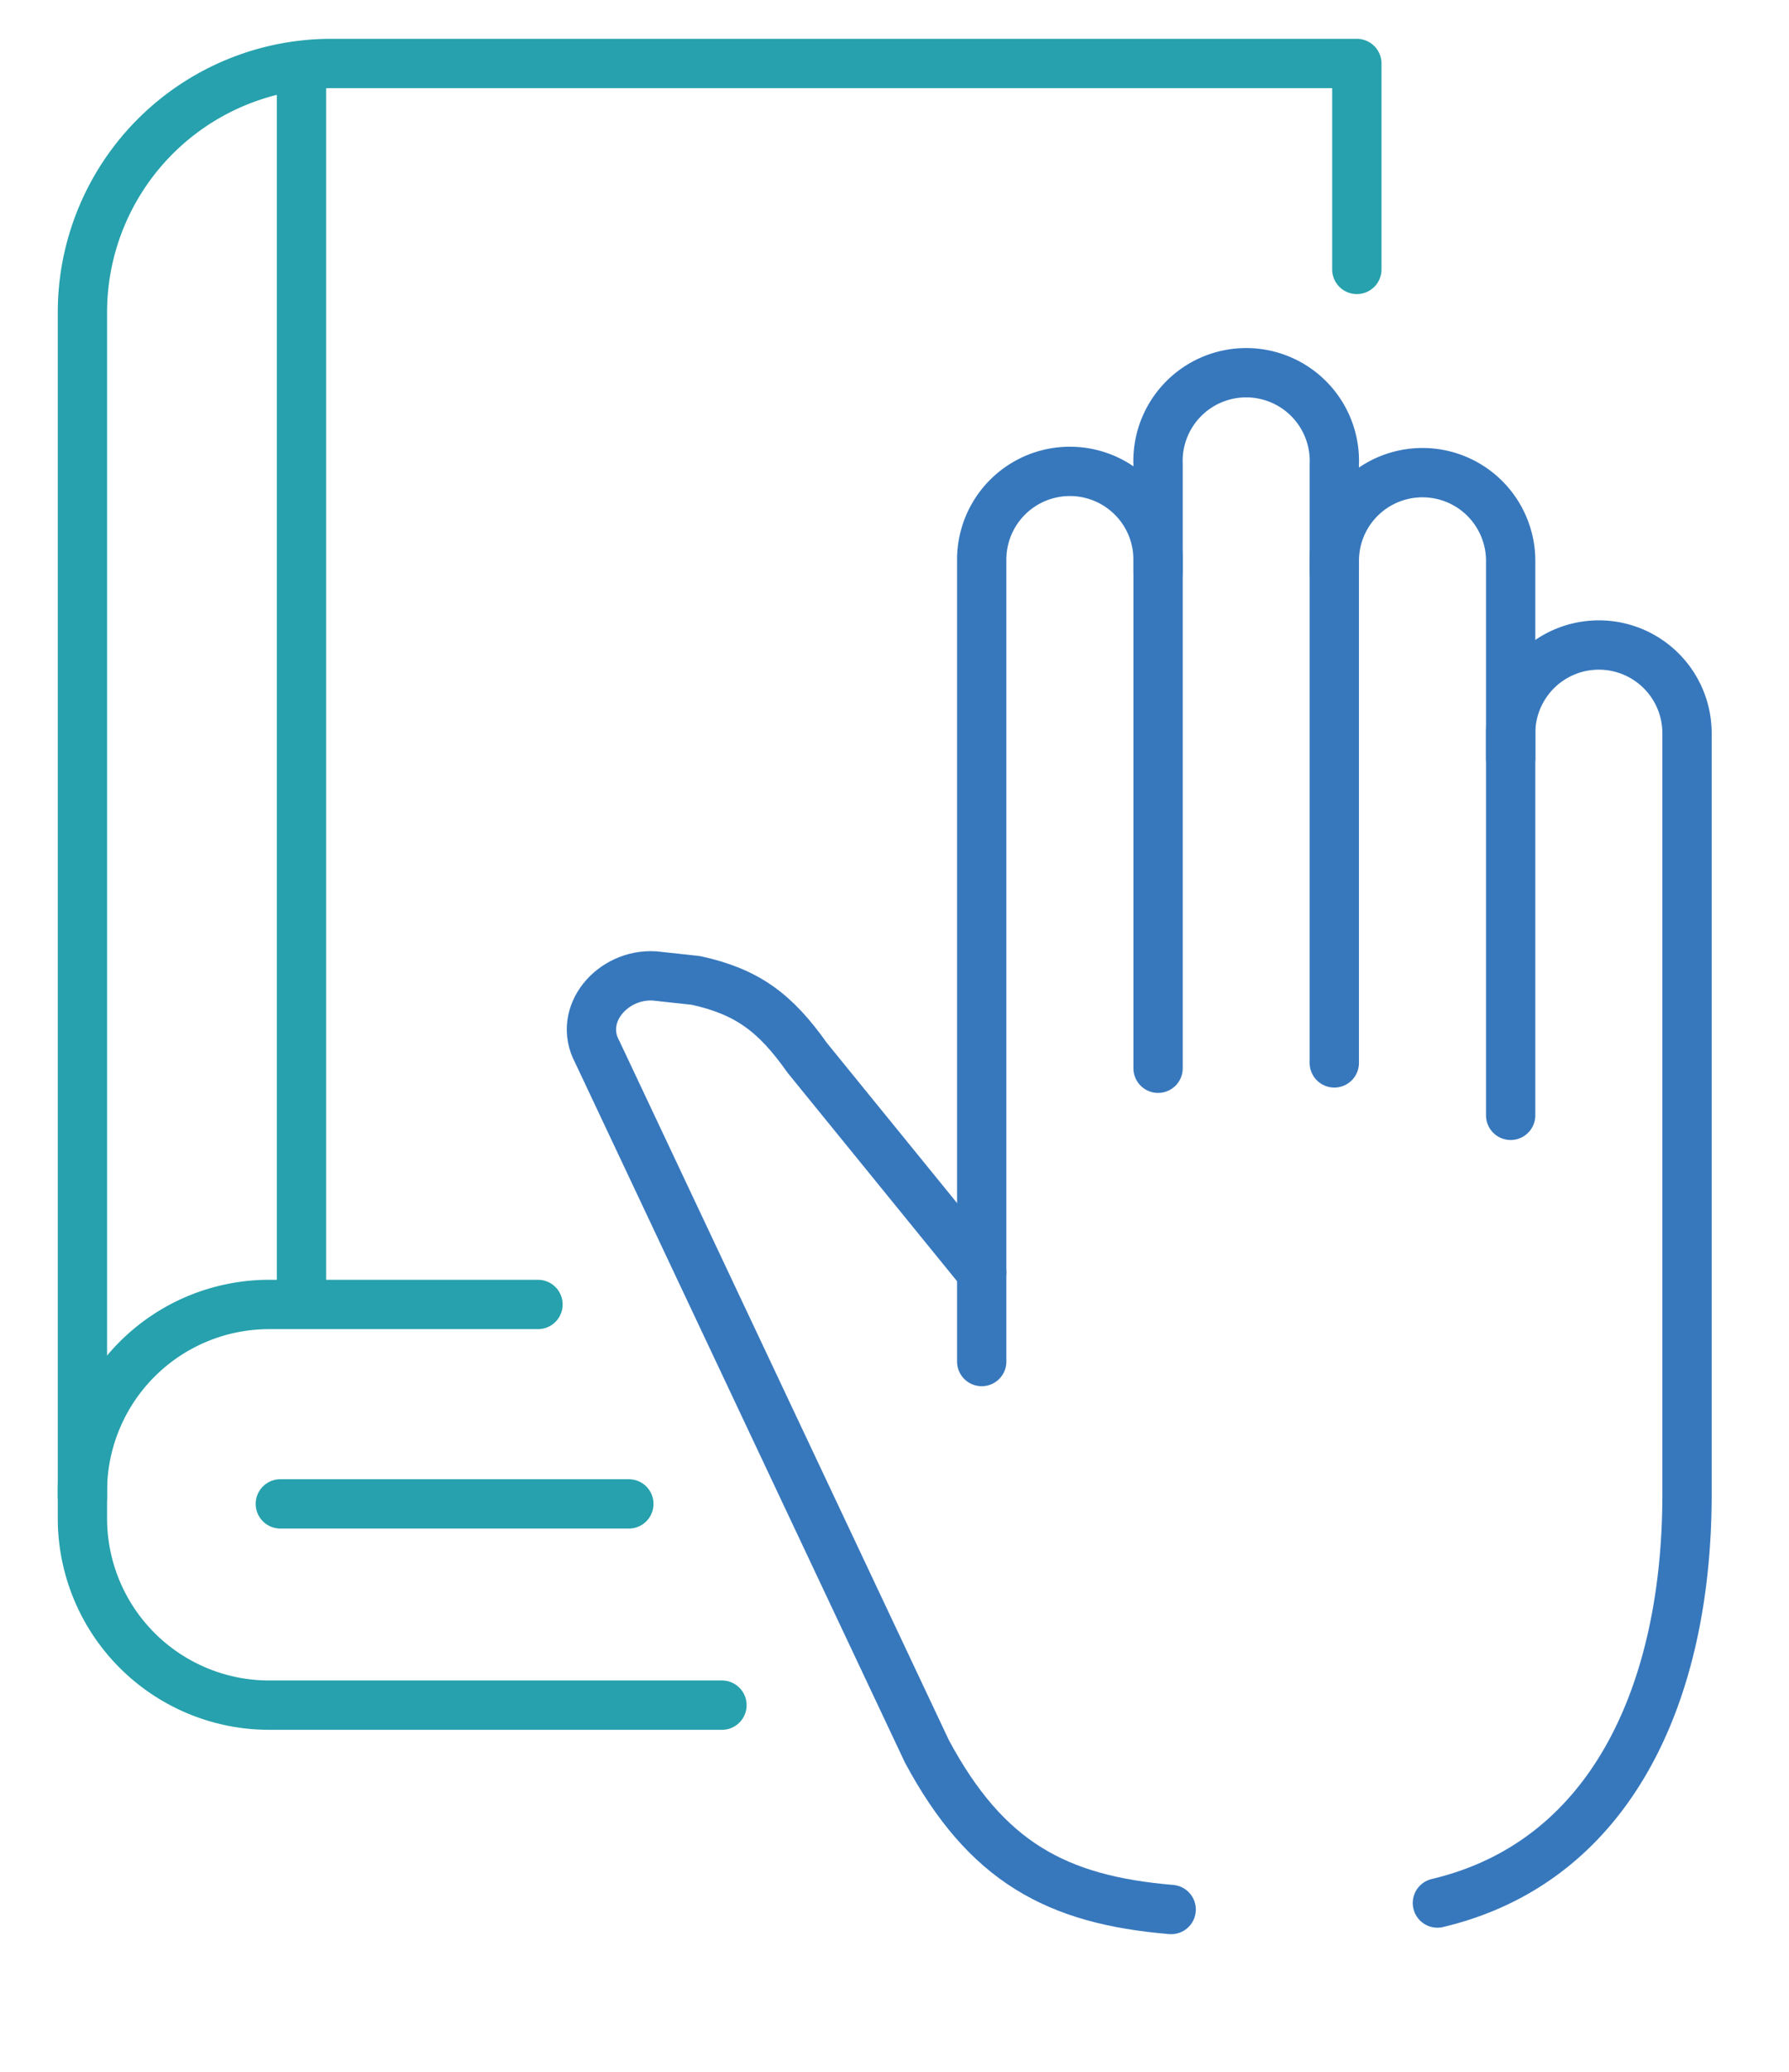<svg width="127" height="147" xmlns="http://www.w3.org/2000/svg">
 <defs>
  <style>.cls-1,.cls-2{fill:none;stroke-linecap:round;stroke-linejoin:round;stroke-width:3.5px;}.cls-1{stroke:#26a1ad;}.cls-2{stroke:#3778bd;}</style>
 </defs>
 <g class="currentLayer">
  <title>Layer 1</title>
  <path id="svg_1" d="m5.851,106.196l0,-84.08a17.66,17.66 0 0 1 17.61,-17.61l72.86,0l0,14.61" class="cls-1"/>
  <path id="svg_2" d="m51.251,120.986l-32.19,0a13.26,13.26 0 0 1 -13.21,-13.22l0,-2a13.26,13.26 0 0 1 13.21,-13.21l19.13,0" class="cls-1"/>
  <line id="svg_3" y2="92.026" x2="21.401" y1="5.356" x1="21.401" class="cls-1"/>
  <line id="svg_4" y2="106.706" x2="44.641" y1="106.706" x1="19.901" class="cls-1"/>
  <path id="svg_5" d="m82.211,40.546l0,-7.59a6.26,6.26 0 1 1 12.51,0l0,7.59" class="cls-2"/>
  <path id="svg_6" d="m94.721,75.416l0,-35.62a6.26,6.26 0 1 1 12.52,0l0,14" class="cls-2"/>
  <path id="svg_7" d="m83.141,135.486c-8.15,-0.68 -13.14,-3.39 -17.34,-11.22l-23.4,-49.63c-1.44,-2.66 1.09,-5.58 4.07,-5.39l2.94,0.32c3.63,0.8 5.62,2.27 7.9,5.5l12.38,15.22" class="cls-2"/>
  <path id="svg_8" d="m69.691,96.606l0,-56.9a6.26,6.26 0 1 1 12.52,0l0,36.09" class="cls-2"/>
  <path id="svg_9" d="m107.241,79.136l0,-27.11a6.26,6.26 0 1 1 12.52,0l0,54c0,14.16 -5.43,26.09 -17.72,29" class="cls-2"/>
 </g>
 <g>
  <title>Layer 2</title>
  <rect fill="none" y="0" x="0" height="147" width="127" id="backgroundrect"/>
 </g>
</svg>